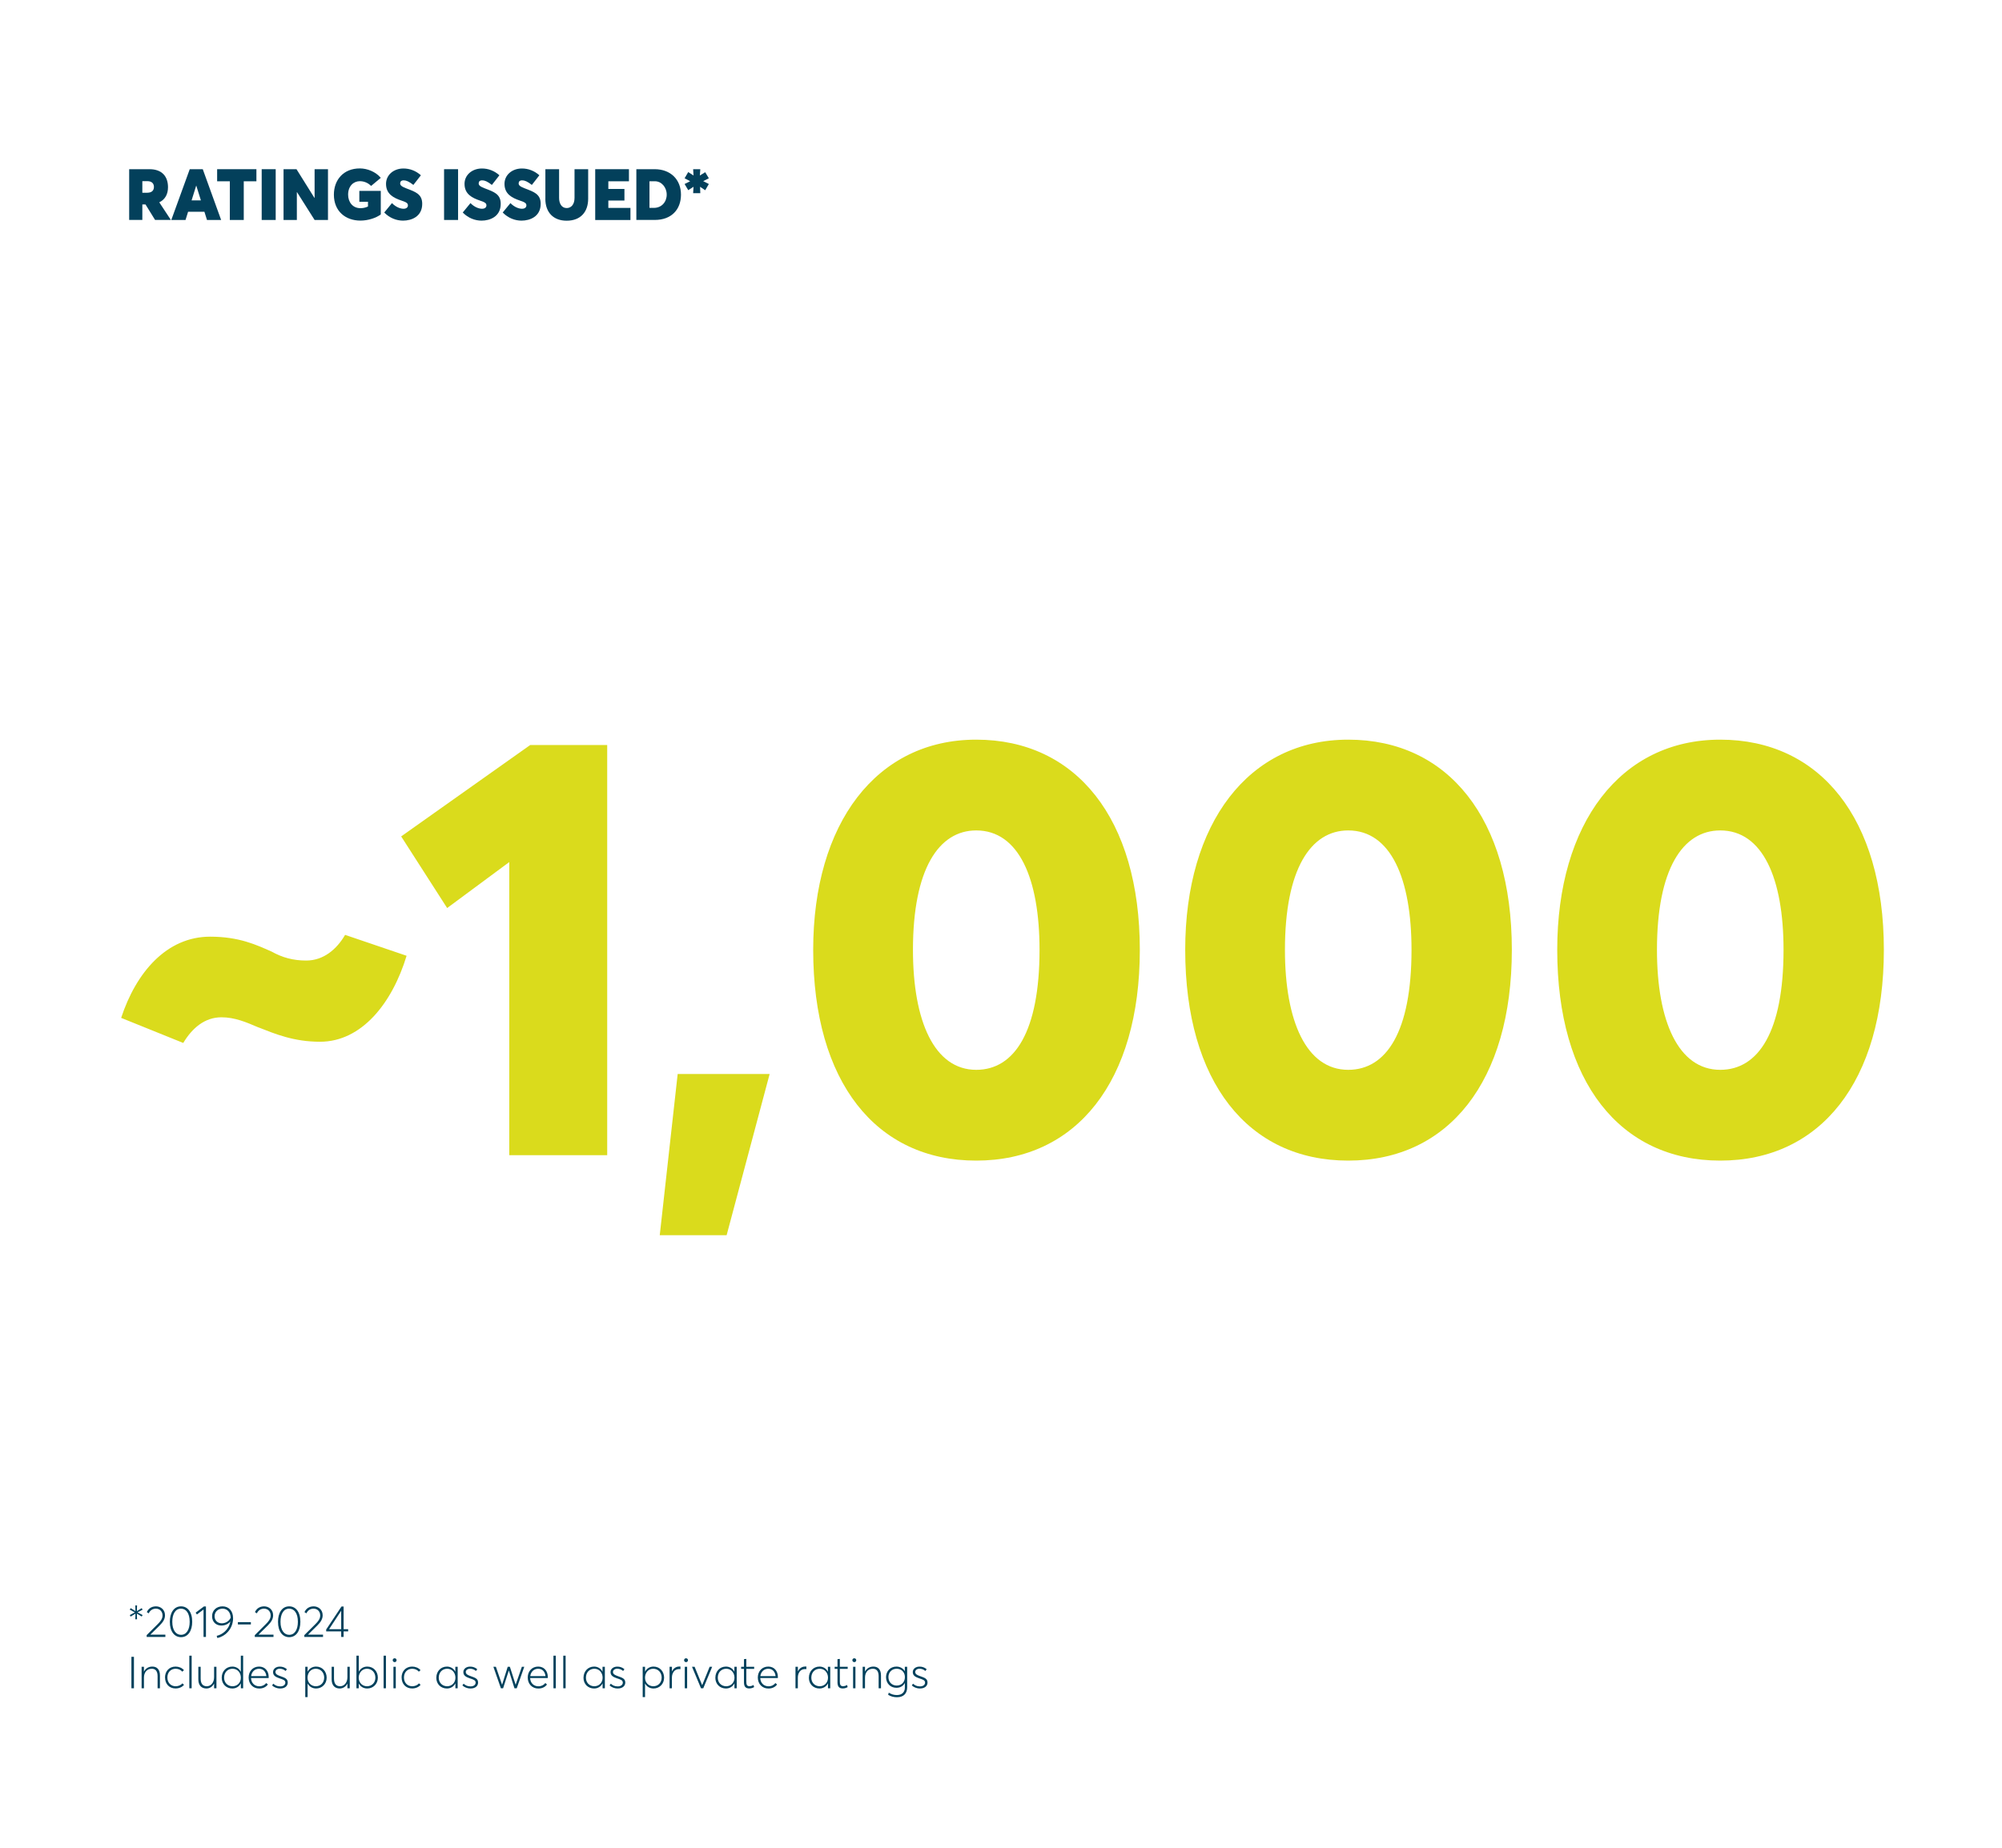 <?xml version="1.0" encoding="UTF-8"?>
<svg id="Capa_1" data-name="Capa 1" xmlns="http://www.w3.org/2000/svg" xmlns:xlink="http://www.w3.org/1999/xlink" viewBox="0 0 546 504">
  <defs>
    <filter id="drop-shadow-3" x="-1.97" y="-4.11" width="561" height="519" filterUnits="userSpaceOnUse">
      <feOffset dx="8.5" dy="5.67"/>
      <feGaussianBlur result="blur" stdDeviation="5"/>
      <feFlood flood-color="#000" flood-opacity=".1"/>
      <feComposite in2="blur" operator="in"/>
      <feComposite in="SourceGraphic"/>
    </filter>
  </defs>
  <rect x="5" y="6" width="530" height="488" rx="11" ry="11" shape-rendering="crispEdges" fill="#fff" filter="url(#drop-shadow-3)"/>
  <g id="Modo_de_aislamiento-2" data-name="Modo de aislamiento-2">
    <g isolation="isolate">
      <g isolation="isolate">
        <g isolation="isolate">
          <g isolation="isolate">
            <g isolation="isolate">
              <g isolation="isolate">
                <g isolation="isolate">
                  <path d="M35.23,46.15h5.54c3.49,0,5.05,2.07,5.05,4.91,0,1.95-.82,3.37-2.38,4.13l3.16,4.8h-4.31l-2.61-4.23h-.86v4.23h-3.59v-13.85ZM40.15,52.57c1.17,0,1.83-.55,1.83-1.58,0-.86-.49-1.58-1.83-1.58h-1.33v3.16h1.33Z" fill="#03405b"/>
                  <path d="M51.75,46.15h3.55l5.01,13.85h-3.86l-.7-2.24h-4.45l-.7,2.24h-3.88l5.03-13.85ZM54.79,54.66l-1.25-4h-.04l-1.25,4h2.54Z" fill="#03405b"/>
                  <path d="M62.67,49.45h-3.45v-3.3h10.71v3.3h-3.45v10.55h-3.8v-10.55Z" fill="#03405b"/>
                  <path d="M71.37,46.15h3.82v13.85h-3.82v-13.85Z" fill="#03405b"/>
                  <path d="M77.33,46.15h3.53l4.9,7.84.04-.02v-7.82h3.65v13.85h-3.65l-4.8-7.59h-.04v7.59h-3.63v-13.85Z" fill="#03405b"/>
                  <path d="M91.06,53.1c0-4,2.57-7.16,7.08-7.16,2.03,0,4.31.9,5.71,2.57l-2.63,2.2c-.62-.6-1.64-1.29-3.08-1.29-1.7,0-3.2,1.31-3.2,3.67,0,1.99,1.21,3.69,3.35,3.69.72,0,1.33-.12,2.07-.45v-1.29h-2.36v-2.98h5.85v6.43c-1.25.94-3.41,1.68-5.56,1.68-4.02,0-7.23-2.52-7.23-7.08Z" fill="#03405b"/>
                  <path d="M104.79,57.97l2.11-2.57c1.09,1.11,2.3,1.54,3.16,1.54s1.19-.47,1.19-.9c0-.55-.27-.84-1.76-1.33-2.11-.72-4.21-1.74-4.21-4.56,0-2.36,1.97-4.13,4.62-4.19,1.91-.04,3.61.7,4.89,1.85l-2.05,2.63c-1.21-.94-1.95-1.25-2.63-1.25s-.97.33-.97.82.29.84,1.7,1.38c2.46.94,4.31,1.54,4.31,4.21,0,3.47-2.91,4.58-5.23,4.58-1.79,0-3.65-.7-5.13-2.22Z" fill="#03405b"/>
                  <path d="M121.11,46.15h3.82v13.85h-3.82v-13.85Z" fill="#03405b"/>
                  <path d="M126.2,57.97l2.11-2.57c1.09,1.11,2.3,1.54,3.16,1.54s1.19-.47,1.19-.9c0-.55-.27-.84-1.76-1.33-2.11-.72-4.21-1.74-4.21-4.56,0-2.36,1.97-4.13,4.62-4.19,1.91-.04,3.61.7,4.89,1.85l-2.05,2.63c-1.21-.94-1.95-1.25-2.63-1.25s-.97.33-.97.82.29.84,1.7,1.38c2.46.94,4.31,1.54,4.31,4.21,0,3.47-2.91,4.58-5.23,4.58-1.79,0-3.65-.7-5.13-2.22Z" fill="#03405b"/>
                  <path d="M137.1,57.97l2.11-2.57c1.09,1.11,2.3,1.54,3.16,1.54s1.19-.47,1.19-.9c0-.55-.27-.84-1.76-1.33-2.11-.72-4.21-1.74-4.21-4.56,0-2.36,1.97-4.13,4.62-4.19,1.91-.04,3.61.7,4.89,1.85l-2.05,2.63c-1.21-.94-1.95-1.25-2.63-1.25s-.97.33-.97.82.29.84,1.7,1.38c2.46.94,4.31,1.54,4.31,4.21,0,3.47-2.91,4.58-5.23,4.58-1.79,0-3.65-.7-5.13-2.22Z" fill="#03405b"/>
                  <path d="M148.74,54.19v-8.03h3.74v7.82c0,1.46.64,2.77,2.07,2.77,1.23,0,2.14-.99,2.14-2.77v-7.82h3.72v8.03c0,3.63-2.07,6.01-5.87,6.01-3.47,0-5.81-2.11-5.81-6.01Z" fill="#03405b"/>
                  <path d="M162.33,46.15h9.2v3.3h-5.62v2.09h4.39v3.16h-4.39v2.01h6.03v3.3h-9.61v-13.85Z" fill="#03405b"/>
                  <path d="M173.55,46.15h4.99c4.37,0,7.18,2.85,7.18,6.94s-2.63,6.9-7.12,6.9h-5.05v-13.85ZM178.34,56.7c2.11,0,3.49-1.62,3.49-3.61s-1.4-3.65-3.22-3.65h-1.48v7.25h1.21Z" fill="#03405b"/>
                  <path d="M189.14,50.95l-1.44.92-.99-1.68,1.52-.76-1.52-.8.99-1.7,1.44.94-.1-1.72h1.95l-.12,1.72,1.46-.9.99,1.66-1.54.78,1.54.78-.99,1.7-1.4-.94.06,1.74h-1.95l.1-1.74Z" fill="#03405b"/>
                </g>
              </g>
            </g>
          </g>
        </g>
      </g>
    </g>
  </g>
  <g isolation="isolate">
    <path d="M70.5,280.25c-3.42-1.47-6.51-2.77-10.1-2.77-4.56,0-7.98,2.93-10.42,7l-16.94-6.84c4.07-12.38,12.38-22.15,24.27-22.15,7.98,0,12.7,2.28,16.77,4.07,2.93,1.63,5.86,2.44,9.45,2.44,4.72,0,8.31-3.09,10.59-7l16.77,5.7c-3.91,12.87-12.21,23.45-23.61,23.45-7.17,0-12.21-2.12-16.77-3.91Z" fill="#dadb1c"/>
    <path d="M138.89,235.14l-16.94,12.54-12.54-19.54,35.18-24.92h21.01v111.88h-26.71v-79.96Z" fill="#dadb1c"/>
    <path d="M184.82,292.95h25.08l-11.73,43.97h-18.24l4.89-43.97Z" fill="#dadb1c"/>
    <path d="M221.78,259.08c0-34.53,17.26-57.33,44.46-57.33s44.62,21.5,44.62,57.33-17.26,57.49-44.62,57.49-44.46-21.5-44.46-57.49ZM283.51,259.08c0-19.54-5.7-32.57-17.26-32.57-10.26,0-17.26,10.59-17.26,32.57,0,19.54,5.86,32.73,17.26,32.73,10.42,0,17.26-10.42,17.26-32.73Z" fill="#dadb1c"/>
    <path d="M323.24,259.08c0-34.53,17.26-57.33,44.46-57.33s44.62,21.5,44.62,57.33-17.26,57.49-44.62,57.49-44.46-21.5-44.46-57.49ZM384.96,259.08c0-19.54-5.7-32.57-17.26-32.57-10.26,0-17.26,10.59-17.26,32.57,0,19.54,5.86,32.73,17.26,32.73,10.42,0,17.26-10.42,17.26-32.73Z" fill="#dadb1c"/>
    <path d="M424.7,259.08c0-34.53,17.26-57.33,44.46-57.33s44.62,21.5,44.62,57.33-17.26,57.49-44.62,57.49-44.46-21.5-44.46-57.49ZM486.42,259.08c0-19.54-5.7-32.57-17.26-32.57-10.26,0-17.26,10.59-17.26,32.57,0,19.54,5.86,32.73,17.26,32.73,10.42,0,17.26-10.42,17.26-32.73Z" fill="#dadb1c"/>
  </g>
  <g>
    <path d="M36.95,440.13l-1.32.82-.23-.42,1.38-.73-1.39-.74.24-.42,1.32.82-.05-1.55h.48l-.05,1.55,1.32-.82.24.42-1.38.73,1.38.74-.24.4-1.32-.8.05,1.55h-.48l.05-1.55Z" fill="#00415c"/>
    <path d="M40,446l2.99-2.97c.74-.73,1.34-1.45,1.34-2.39,0-1.08-.74-1.86-1.81-1.86-.88,0-1.57.45-1.96,1.28l-.52-.34c.44-.94,1.27-1.57,2.51-1.57s2.45.89,2.45,2.43c0,.97-.45,1.78-1.45,2.78l-2.53,2.49v.02h4.08v.63h-5.1v-.5Z" fill="#00415c"/>
    <path d="M46.32,442.37c0-2.43,1.09-4.22,3.05-4.22,1.74,0,3.05,1.46,3.05,4.22,0,2.38-1.08,4.19-3.05,4.19-1.74,0-3.05-1.47-3.05-4.19ZM51.73,442.37c0-2.37-1-3.59-2.37-3.59-1.52,0-2.37,1.45-2.37,3.59,0,2.32,1.02,3.55,2.37,3.55,1.53,0,2.37-1.45,2.37-3.55Z" fill="#00415c"/>
    <path d="M55.5,439.02l-1.8,1.35-.34-.5,2.24-1.68h.57v8.3h-.66v-7.48Z" fill="#00415c"/>
    <path d="M63.57,441.38c-.02,3.17-2.42,5.06-4.29,5.41l-.18-.59c1.47-.33,3.32-1.6,3.72-3.92-.52.65-1.39,1.11-2.45,1.11-1.45,0-2.53-.99-2.53-2.55s1.18-2.69,2.85-2.69,2.88,1.24,2.88,3.23ZM62.91,441.27c-.02-1.53-.95-2.49-2.2-2.49-1.34,0-2.19.94-2.19,2.07s.8,1.93,1.97,1.93c.97,0,1.95-.53,2.42-1.51Z" fill="#00415c"/>
    <path d="M64.88,442.46h3.54v.63h-3.54v-.63Z" fill="#00415c"/>
    <path d="M69.5,446l2.98-2.97c.74-.73,1.34-1.45,1.34-2.39,0-1.08-.74-1.86-1.81-1.86-.88,0-1.57.45-1.96,1.28l-.52-.34c.44-.94,1.27-1.57,2.51-1.57s2.45.89,2.45,2.43c0,.97-.45,1.78-1.45,2.78l-2.53,2.49v.02h4.08v.63h-5.1v-.5Z" fill="#00415c"/>
    <path d="M75.82,442.37c0-2.43,1.09-4.22,3.05-4.22,1.74,0,3.05,1.46,3.05,4.22,0,2.38-1.08,4.19-3.05,4.19-1.74,0-3.05-1.47-3.05-4.19ZM81.24,442.37c0-2.37-1-3.59-2.37-3.59-1.52,0-2.37,1.45-2.37,3.59,0,2.32,1.02,3.55,2.37,3.55,1.53,0,2.37-1.45,2.37-3.55Z" fill="#00415c"/>
    <path d="M83,446l2.99-2.97c.74-.73,1.34-1.45,1.34-2.39,0-1.08-.74-1.86-1.81-1.86-.88,0-1.57.45-1.96,1.28l-.52-.34c.44-.94,1.27-1.57,2.51-1.57s2.45.89,2.45,2.43c0,.97-.45,1.78-1.45,2.78l-2.53,2.49v.02h4.08v.63h-5.1v-.5Z" fill="#00415c"/>
    <path d="M93.04,444.98h-4.08v-.51l4.17-6.27h.58v6.18h1.24v.6h-1.24v1.52h-.66v-1.52ZM93.05,444.39v-5.03l-3.31,5.03h3.31Z" fill="#00415c"/>
    <path d="M35.84,451.92h.69v8.58h-.69v-8.58Z" fill="#00415c"/>
    <path d="M38.62,454.64h.64v1.29h.02c.44-.86,1.27-1.35,2.27-1.35,1.26,0,2.07.81,2.07,2.42v3.5h-.64v-3.3c0-1.5-.68-2.03-1.58-2.03-1.28,0-2.14.94-2.14,2.42v2.91h-.64v-5.86Z" fill="#00415c"/>
    <path d="M45,457.58c0-1.76,1.18-3,2.89-3,.85,0,1.72.33,2.28.98l-.46.41c-.39-.47-1.03-.8-1.8-.8-1.35,0-2.26.99-2.26,2.39s.92,2.39,2.26,2.39c.73,0,1.43-.3,1.84-.79l.44.41c-.5.57-1.29.98-2.32.98-1.69,0-2.86-1.23-2.86-2.99Z" fill="#00415c"/>
    <path d="M51.63,451.61h.64v8.89h-.64v-8.89Z" fill="#00415c"/>
    <path d="M54.09,458.06v-3.42h.64v3.2c0,1.49.63,2.11,1.68,2.11s1.98-.94,1.98-2.45v-2.86h.64v5.86h-.64v-1.26h-.02c-.42.83-1.2,1.32-2.07,1.32-1.4,0-2.21-.91-2.21-2.5Z" fill="#00415c"/>
    <path d="M60.47,457.61c0-1.7,1.18-3.03,2.89-3.03.99,0,1.86.52,2.3,1.4h.02v-4.37h.63v8.89h-.62v-1.34h-.02c-.4.83-1.23,1.4-2.31,1.4-1.61,0-2.89-1.17-2.89-2.95ZM65.69,457.62c0-1.37-.92-2.45-2.26-2.45s-2.31.97-2.31,2.45c0,1.31.92,2.33,2.31,2.33,1.24,0,2.26-.93,2.26-2.33Z" fill="#00415c"/>
    <path d="M73.27,457.71h-4.81c.06,1.34.97,2.25,2.25,2.25.85,0,1.47-.35,1.89-.88l.46.39c-.5.66-1.26,1.1-2.36,1.1-1.69,0-2.89-1.24-2.89-3s1.22-2.99,2.84-2.99,2.63,1.21,2.63,2.84c0,.13,0,.25-.01.29ZM68.48,457.18h4.16c-.12-1.2-.86-2.01-1.99-2.01s-2.01.8-2.16,2.01Z" fill="#00415c"/>
    <path d="M74.2,459.73l.34-.48c.46.41.99.74,1.89.74s1.39-.47,1.39-1.03c0-.69-.66-.86-1.61-1.18-.95-.34-1.74-.7-1.74-1.7,0-.86.79-1.49,1.82-1.49.68,0,1.33.17,1.96.71l-.35.48c-.54-.47-1.09-.62-1.63-.62-.62,0-1.15.39-1.15.89,0,.62.59.86,1.28,1.12,1.23.45,2.08.66,2.08,1.79-.01.86-.7,1.6-2.05,1.6-.98,0-1.7-.36-2.22-.83Z" fill="#00415c"/>
    <path d="M83.25,454.64h.64v1.32h.02c.44-.86,1.29-1.38,2.3-1.38,1.69,0,2.88,1.33,2.88,3.03s-1.27,2.95-2.88,2.95c-1.06,0-1.87-.54-2.3-1.35h-.02v3.69h-.64v-8.25ZM88.42,457.62c0-1.49-1.03-2.45-2.3-2.45-1.35,0-2.25,1.09-2.25,2.45s1,2.33,2.26,2.33c1.37,0,2.28-1.03,2.28-2.33Z" fill="#00415c"/>
    <path d="M90.45,458.06v-3.42h.64v3.2c0,1.49.63,2.11,1.68,2.11s1.98-.94,1.98-2.45v-2.86h.64v5.86h-.64v-1.26h-.02c-.42.83-1.2,1.32-2.07,1.32-1.4,0-2.21-.91-2.21-2.5Z" fill="#00415c"/>
    <path d="M97.85,459.18h-.01v1.32h-.63v-8.89h.64v4.35h.01c.46-.87,1.3-1.38,2.3-1.38,1.7,0,2.89,1.33,2.89,3.03s-1.27,2.95-2.89,2.95c-1.08,0-1.89-.54-2.31-1.38ZM102.38,457.62c0-1.49-1.03-2.45-2.31-2.45s-2.24,1.09-2.24,2.45,1,2.33,2.25,2.33c1.38,0,2.3-1.03,2.3-2.33Z" fill="#00415c"/>
    <path d="M104.62,451.61h.64v8.89h-.64v-8.89Z" fill="#00415c"/>
    <path d="M107.1,452.84c0-.3.23-.52.53-.52s.53.22.53.52-.23.53-.53.53-.53-.24-.53-.53ZM107.3,454.64h.64v5.86h-.64v-5.86Z" fill="#00415c"/>
    <path d="M109.52,457.58c0-1.76,1.18-3,2.89-3,.85,0,1.72.33,2.28.98l-.46.41c-.39-.47-1.03-.8-1.8-.8-1.35,0-2.26.99-2.26,2.39s.92,2.39,2.26,2.39c.73,0,1.43-.3,1.84-.79l.44.41c-.5.57-1.29.98-2.32.98-1.69,0-2.86-1.23-2.86-2.99Z" fill="#00415c"/>
    <path d="M119,457.61c0-1.7,1.2-3.03,2.89-3.03.99,0,1.85.52,2.28,1.39h.01v-1.33h.64v5.86h-.62v-1.32h-.02c-.42.82-1.23,1.38-2.3,1.38-1.61,0-2.89-1.17-2.89-2.95ZM124.21,457.62c0-1.37-.92-2.45-2.24-2.45s-2.31.97-2.31,2.45c0,1.31.92,2.33,2.3,2.33,1.23,0,2.25-.93,2.25-2.33Z" fill="#00415c"/>
    <path d="M126.1,459.73l.34-.48c.46.41.99.74,1.89.74s1.39-.47,1.39-1.03c0-.69-.66-.86-1.61-1.18-.95-.34-1.74-.7-1.74-1.7,0-.86.79-1.49,1.83-1.49.68,0,1.33.17,1.96.71l-.35.48c-.54-.47-1.09-.62-1.63-.62-.62,0-1.15.39-1.15.89,0,.62.59.86,1.28,1.12,1.23.45,2.08.66,2.08,1.79-.01.86-.7,1.6-2.05,1.6-.98,0-1.7-.36-2.22-.83Z" fill="#00415c"/>
    <path d="M134.56,454.64h.68l1.68,4.87h.02l1.53-4.87h.59l1.56,4.87h.02l1.69-4.87h.65l-2.05,5.86h-.62l-1.53-4.85h-.01l-1.56,4.85h-.6l-2.05-5.86Z" fill="#00415c"/>
    <path d="M149.39,457.71h-4.81c.06,1.34.97,2.25,2.25,2.25.85,0,1.47-.35,1.89-.88l.46.39c-.5.66-1.26,1.1-2.36,1.1-1.69,0-2.89-1.24-2.89-3s1.22-2.99,2.84-2.99,2.63,1.21,2.63,2.84c0,.13,0,.25-.01.29ZM144.61,457.18h4.16c-.12-1.2-.86-2.01-1.99-2.01s-2.01.8-2.16,2.01Z" fill="#00415c"/>
    <path d="M150.94,451.61h.64v8.89h-.64v-8.89Z" fill="#00415c"/>
    <path d="M153.62,451.61h.64v8.89h-.64v-8.89Z" fill="#00415c"/>
    <path d="M159.14,457.61c0-1.7,1.2-3.03,2.89-3.03.99,0,1.85.52,2.28,1.39h.01v-1.33h.64v5.86h-.62v-1.32h-.02c-.42.82-1.23,1.38-2.3,1.38-1.61,0-2.89-1.17-2.89-2.95ZM164.35,457.62c0-1.37-.92-2.45-2.24-2.45s-2.31.97-2.31,2.45c0,1.31.92,2.33,2.3,2.33,1.23,0,2.25-.93,2.25-2.33Z" fill="#00415c"/>
    <path d="M166.24,459.73l.34-.48c.46.41.99.74,1.89.74s1.39-.47,1.39-1.03c0-.69-.66-.86-1.61-1.18-.95-.34-1.74-.7-1.74-1.7,0-.86.79-1.49,1.83-1.49.68,0,1.33.17,1.96.71l-.35.48c-.54-.47-1.09-.62-1.63-.62-.62,0-1.15.39-1.15.89,0,.62.59.86,1.28,1.12,1.23.45,2.08.66,2.08,1.79-.01.86-.7,1.6-2.05,1.6-.98,0-1.7-.36-2.22-.83Z" fill="#00415c"/>
    <path d="M175.28,454.64h.64v1.32h.02c.44-.86,1.29-1.38,2.3-1.38,1.69,0,2.88,1.33,2.88,3.03s-1.27,2.95-2.88,2.95c-1.06,0-1.87-.54-2.3-1.35h-.02v3.69h-.64v-8.25ZM180.46,457.62c0-1.49-1.03-2.45-2.3-2.45-1.35,0-2.25,1.09-2.25,2.45s1,2.33,2.26,2.33c1.37,0,2.28-1.03,2.28-2.33Z" fill="#00415c"/>
    <path d="M182.62,454.64h.64v1.24h.02c.39-.81,1.09-1.31,1.99-1.31h.31v.71c-.13-.01-.27-.02-.37-.02-1.2,0-1.96.97-1.96,2.36v2.88h-.64v-5.86Z" fill="#00415c"/>
    <path d="M186.57,452.84c0-.3.23-.52.53-.52s.53.22.53.52-.23.53-.53.53-.53-.24-.53-.53ZM186.76,454.64h.64v5.86h-.64v-5.86Z" fill="#00415c"/>
    <path d="M188.74,454.64h.7l2.05,5h.02l2.03-5h.69l-2.43,5.86h-.62l-2.45-5.86Z" fill="#00415c"/>
    <path d="M195.1,457.61c0-1.7,1.2-3.03,2.89-3.03.99,0,1.85.52,2.28,1.39h.01v-1.33h.64v5.86h-.62v-1.32h-.02c-.42.82-1.23,1.38-2.3,1.38-1.61,0-2.89-1.17-2.89-2.95ZM200.31,457.62c0-1.37-.92-2.45-2.24-2.45s-2.31.97-2.31,2.45c0,1.31.92,2.33,2.3,2.33,1.23,0,2.25-.93,2.25-2.33Z" fill="#00415c"/>
    <path d="M202.9,458.84v-3.64h-.77v-.57h.77v-2.07l.64-.07v2.14h2.14v.57h-2.14v3.47c0,.81.15,1.27.86,1.27.46,0,.86-.18,1.1-.34l.17.58c-.28.17-.73.37-1.34.37-1.08,0-1.43-.64-1.43-1.72Z" fill="#00415c"/>
    <path d="M212.15,457.71h-4.81c.06,1.34.97,2.25,2.25,2.25.85,0,1.47-.35,1.88-.88l.46.39c-.5.66-1.26,1.1-2.36,1.1-1.69,0-2.89-1.24-2.89-3s1.22-2.99,2.84-2.99,2.63,1.21,2.63,2.84c0,.13,0,.25-.01.29ZM207.36,457.18h4.16c-.12-1.2-.86-2.01-1.99-2.01s-2.01.8-2.16,2.01Z" fill="#00415c"/>
    <path d="M216.96,454.64h.64v1.24h.02c.39-.81,1.09-1.31,1.99-1.31h.31v.71c-.13-.01-.27-.02-.37-.02-1.2,0-1.96.97-1.96,2.36v2.88h-.64v-5.86Z" fill="#00415c"/>
    <path d="M220.61,457.61c0-1.7,1.2-3.03,2.89-3.03.99,0,1.85.52,2.28,1.39h.01v-1.33h.64v5.86h-.62v-1.32h-.02c-.42.82-1.23,1.38-2.3,1.38-1.61,0-2.89-1.17-2.89-2.95ZM225.82,457.62c0-1.37-.92-2.45-2.24-2.45s-2.31.97-2.31,2.45c0,1.31.92,2.33,2.3,2.33,1.23,0,2.25-.93,2.25-2.33Z" fill="#00415c"/>
    <path d="M228.41,458.84v-3.64h-.77v-.57h.77v-2.07l.64-.07v2.14h2.14v.57h-2.14v3.47c0,.81.15,1.27.86,1.27.46,0,.86-.18,1.1-.34l.17.58c-.28.17-.73.37-1.34.37-1.08,0-1.43-.64-1.43-1.72Z" fill="#00415c"/>
    <path d="M232.46,452.84c0-.3.23-.52.53-.52s.53.22.53.52-.23.53-.53.53-.53-.24-.53-.53ZM232.66,454.64h.64v5.86h-.64v-5.86Z" fill="#00415c"/>
    <path d="M235.27,454.64h.64v1.29h.02c.44-.86,1.27-1.35,2.27-1.35,1.26,0,2.07.81,2.07,2.42v3.5h-.64v-3.3c0-1.5-.68-2.03-1.58-2.03-1.28,0-2.14.94-2.14,2.42v2.91h-.64v-5.86Z" fill="#00415c"/>
    <path d="M242.22,462.29l.17-.59c.73.44,1.37.65,2.21.65,1.47,0,2.18-.87,2.18-2.03v-1.26h-.01c-.42.79-1.22,1.31-2.27,1.31-1.6,0-2.85-1.14-2.85-2.91,0-1.61,1.15-2.88,2.83-2.88.98,0,1.83.47,2.28,1.27h.01v-1.21h.64v5.57c0,1.61-.87,2.73-2.78,2.73-.88,0-1.67-.21-2.4-.65ZM246.79,457.44c0-1.35-.97-2.27-2.24-2.27-1.35,0-2.25,1-2.25,2.27,0,1.41.99,2.32,2.25,2.32,1.37,0,2.24-.99,2.24-2.32Z" fill="#00415c"/>
    <path d="M248.67,459.73l.34-.48c.46.41.99.74,1.89.74s1.39-.47,1.39-1.03c0-.69-.66-.86-1.61-1.18-.95-.34-1.74-.7-1.74-1.7,0-.86.79-1.49,1.83-1.49.68,0,1.33.17,1.96.71l-.35.48c-.54-.47-1.09-.62-1.63-.62-.62,0-1.15.39-1.15.89,0,.62.59.86,1.28,1.12,1.23.45,2.08.66,2.08,1.79-.01.86-.7,1.6-2.05,1.6-.98,0-1.7-.36-2.22-.83Z" fill="#00415c"/>
  </g>
</svg>
